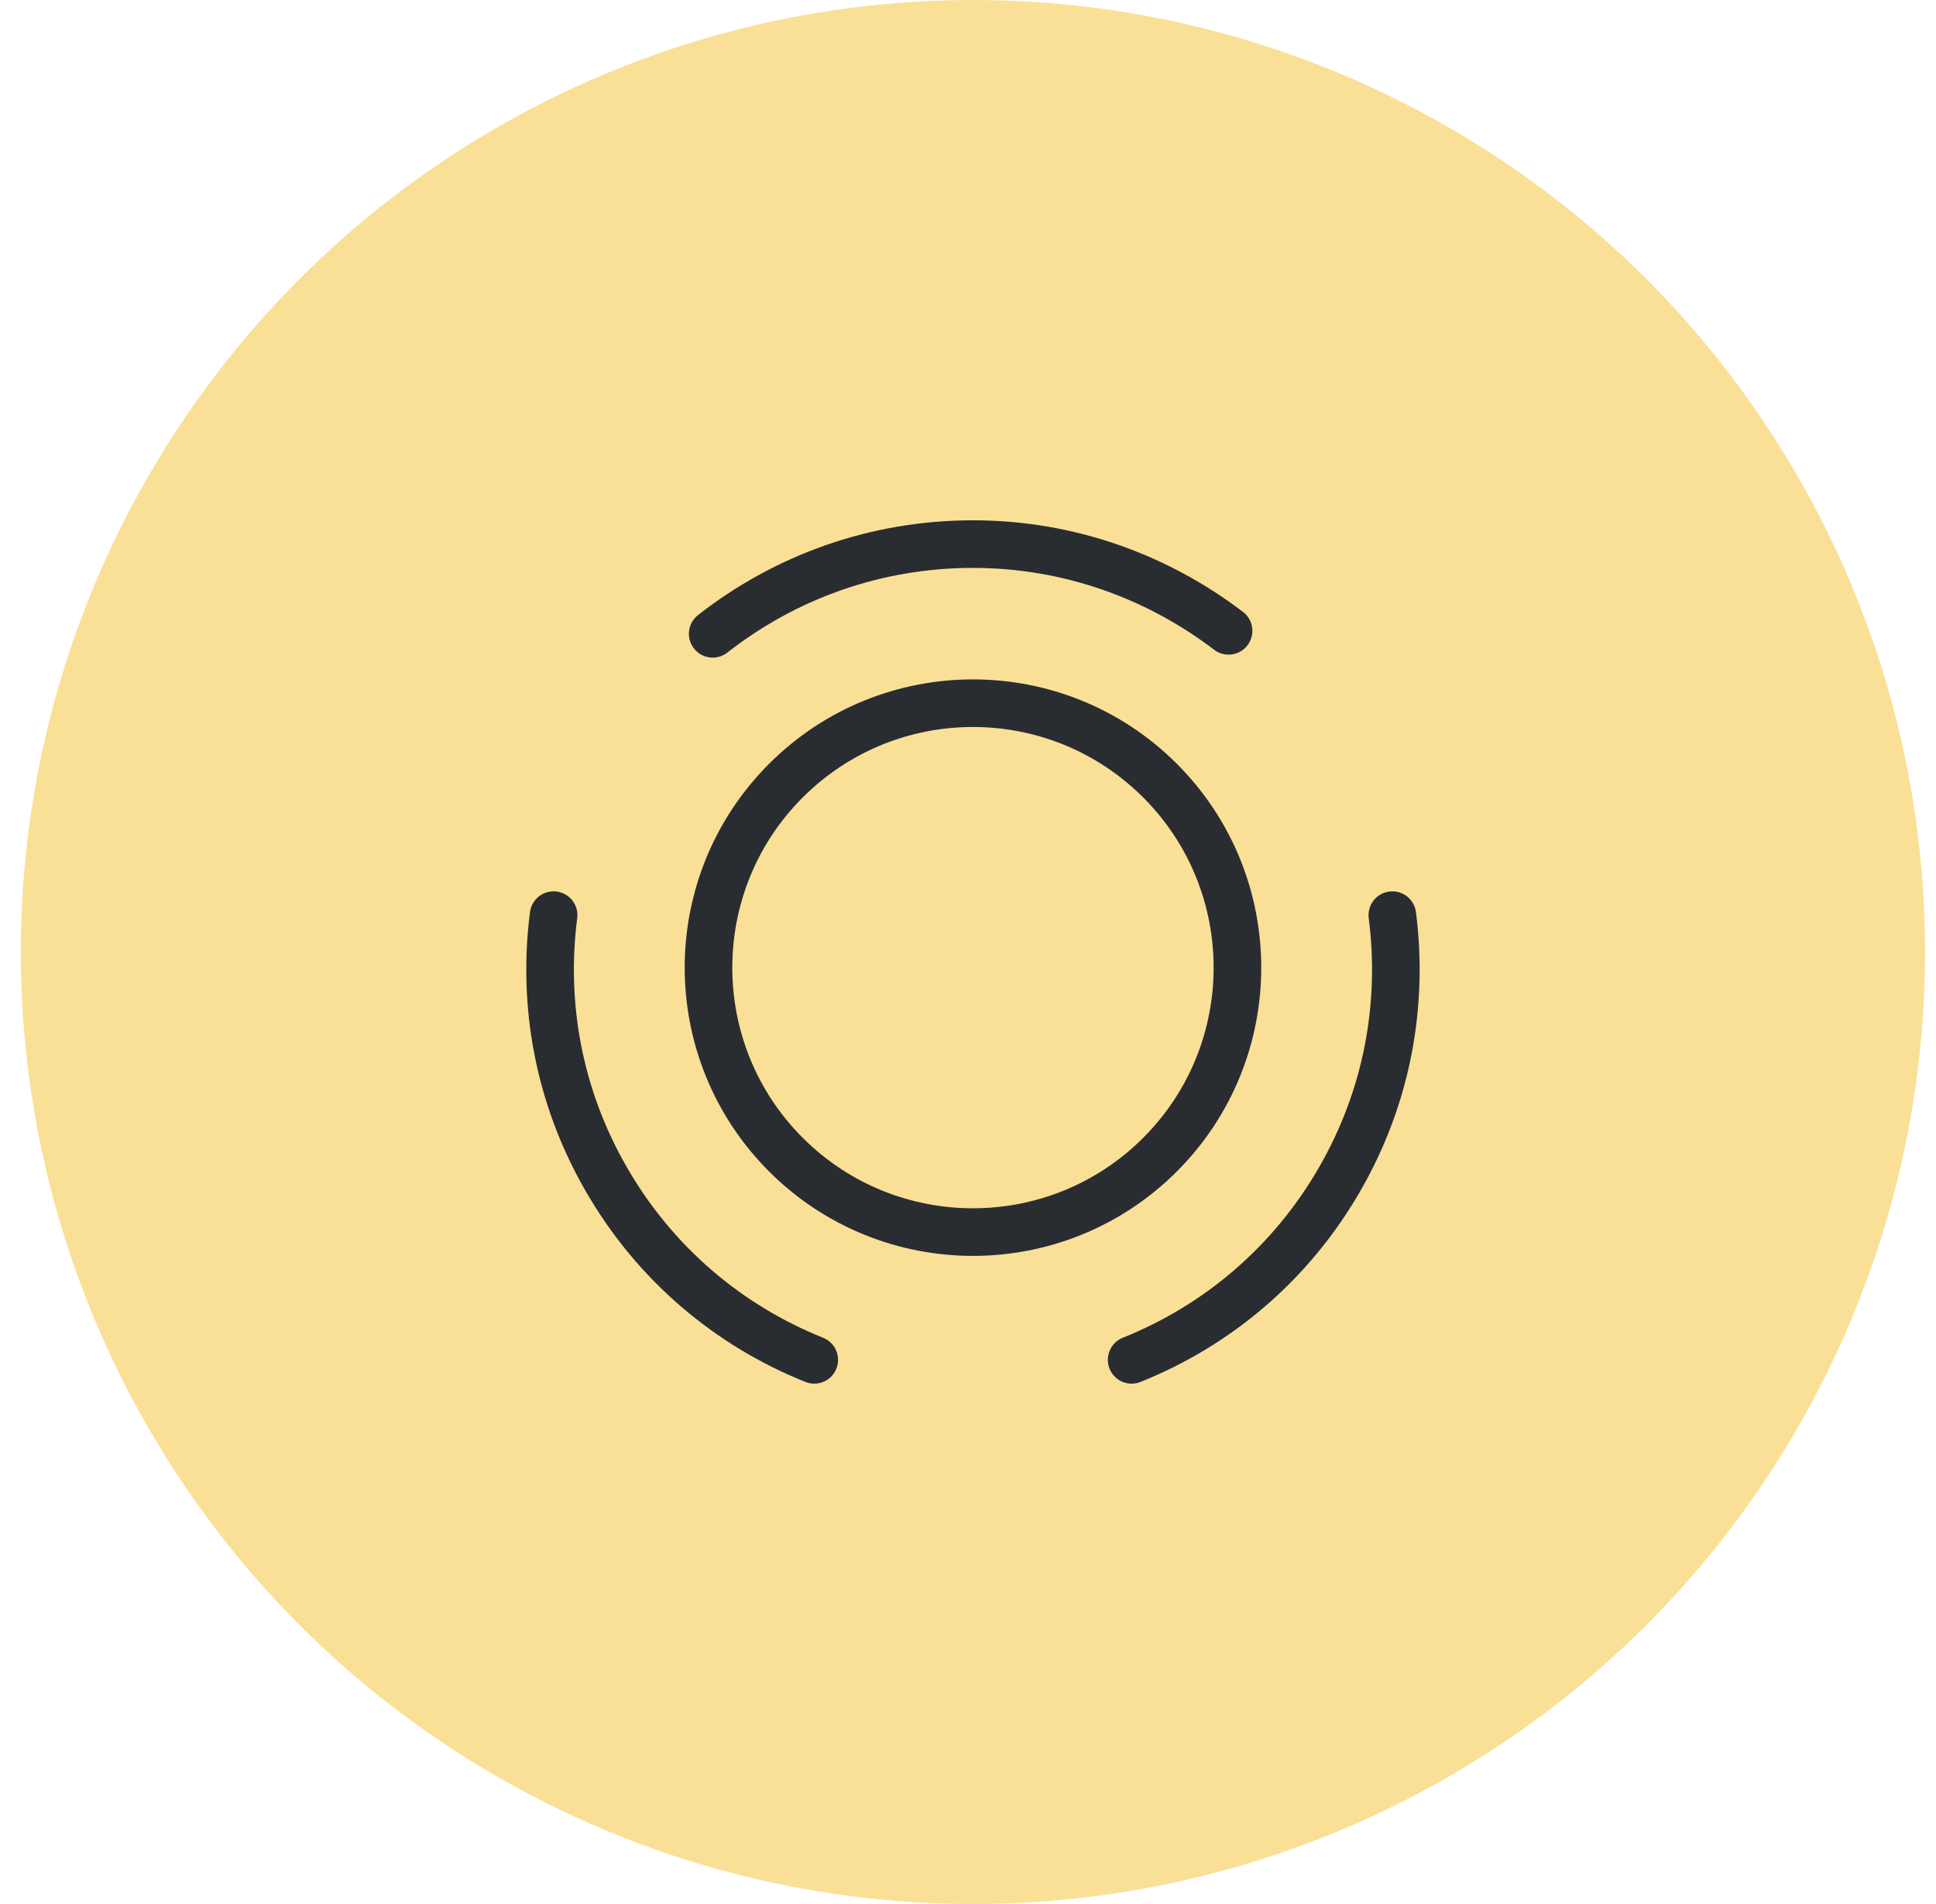 <svg width="61" height="60" viewBox="0 0 61 60" fill="none" xmlns="http://www.w3.org/2000/svg">
<circle cx="30.656" cy="30" r="30" fill="#FAE096"/>
<path d="M36.55 24.599C39.803 27.852 39.803 33.132 36.55 36.386C33.296 39.639 28.016 39.639 24.763 36.386C21.51 33.132 21.51 27.852 24.763 24.599C28.016 21.346 33.296 21.346 36.55 24.599Z" stroke="#292D32" stroke-width="1.5" stroke-linecap="round" stroke-linejoin="round"/>
<path d="M25.656 42.852C22.99 41.785 20.656 39.852 19.11 37.172C17.59 34.545 17.083 31.625 17.443 28.838" stroke="#292D32" stroke-width="1.5" stroke-linecap="round" stroke-linejoin="round"/>
<path d="M22.456 19.973C24.723 18.199 27.563 17.146 30.656 17.146C33.683 17.146 36.47 18.172 38.71 19.879" stroke="#292D32" stroke-width="1.5" stroke-linecap="round" stroke-linejoin="round"/>
<path d="M35.656 42.852C38.323 41.785 40.656 39.852 42.203 37.172C43.723 34.545 44.23 31.625 43.87 28.838" stroke="#292D32" stroke-width="1.5" stroke-linecap="round" stroke-linejoin="round"/>
</svg>

